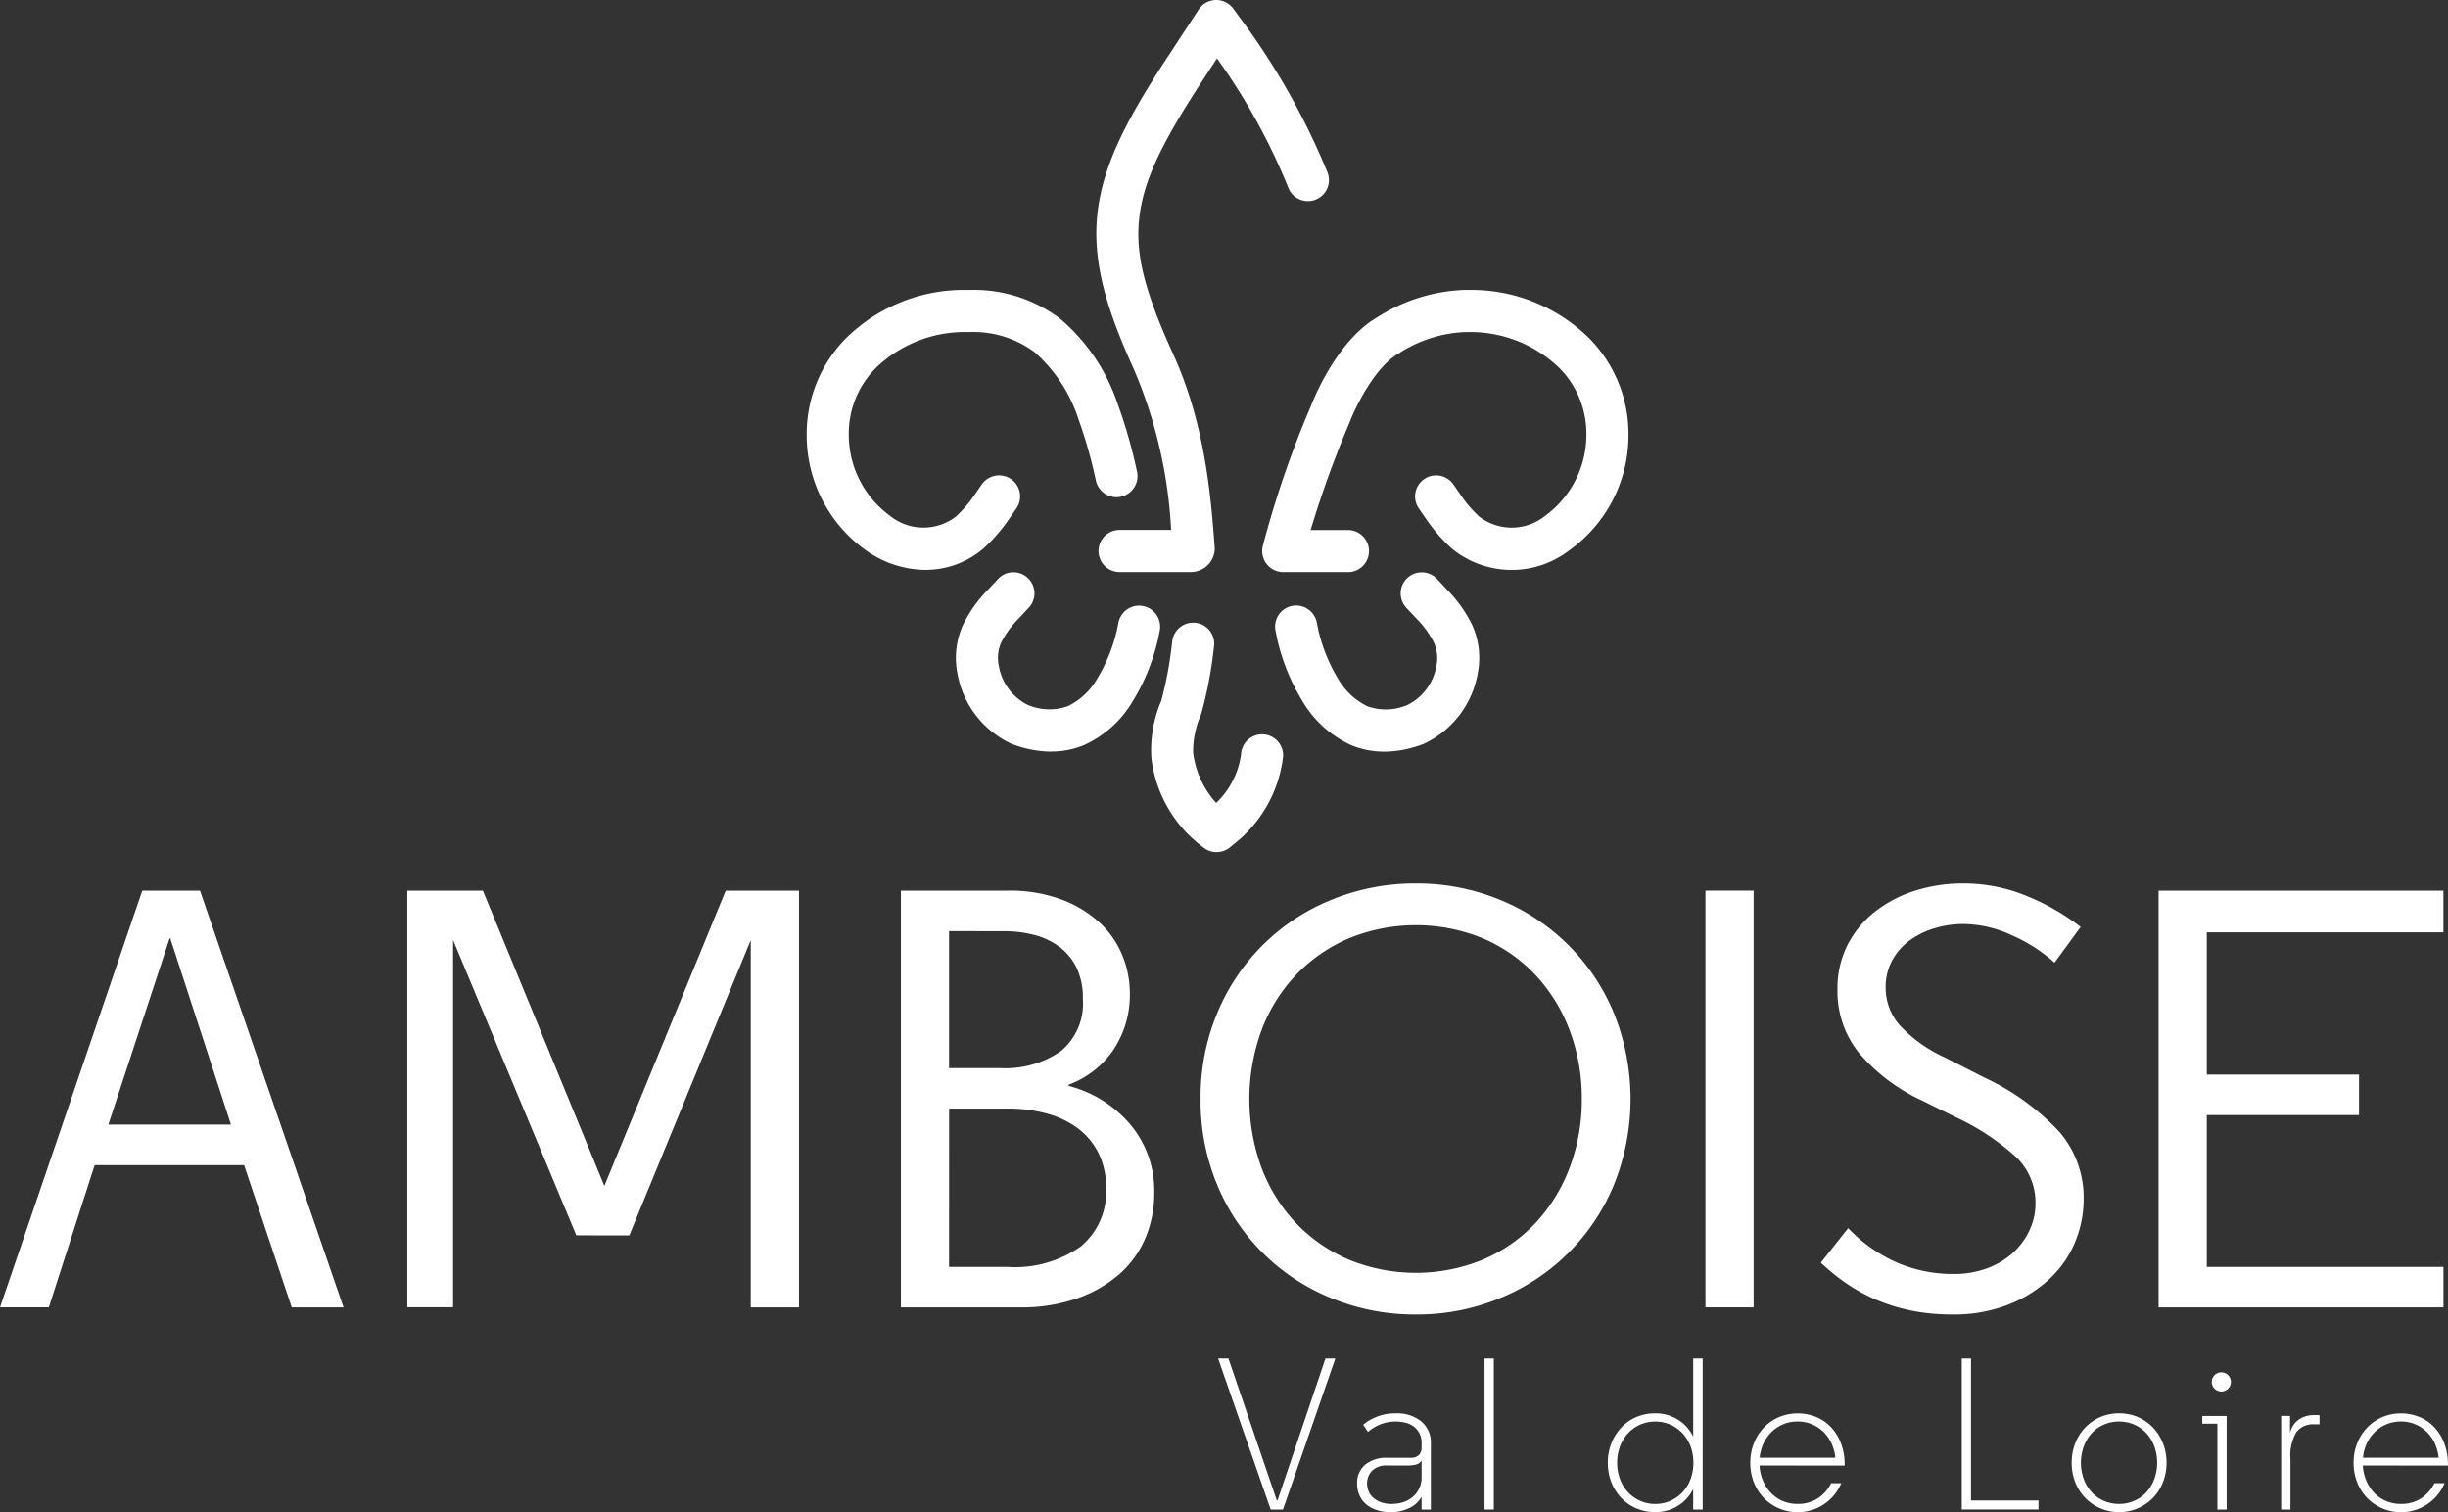 <?xml version="1.0" encoding="UTF-8"?>
<svg xmlns="http://www.w3.org/2000/svg" xmlns:xlink="http://www.w3.org/1999/xlink" id="logo-blanc-couleur" width="190" height="117.355" viewBox="0 0 190 117.355">
  <rect x="0" y="0" width="190" height="117.355" fill="#333333" stroke="none"/>
  <defs>
    <clipPath id="clip-path">
      <rect id="Rectangle_746" data-name="Rectangle 746" width="190" height="117.355" fill="#fff"></rect>
    </clipPath>
  </defs>
  <path id="Tracé_1" data-name="Tracé 1" d="M13.167,143.694h.046l4.713,14.46H8.408ZM11.041,140,0,172.338H3.788L7.345,161.3h11.6l3.7,11.042h4.02L15.523,140Z" transform="translate(0 -70.876)" fill="#fff"></path>
  <path id="Tracé_2" data-name="Tracé 2" d="M77.216,166.748l-9.564-22.915v28.5H64.1V140h5.867l9.425,22.915L88.812,140H94.5v32.34H90.753v-28.5l-9.425,22.915Z" transform="translate(-32.486 -70.876)" fill="#fff"></path>
  <g id="Groupe_6" data-name="Groupe 6">
    <g id="Groupe_5" data-name="Groupe 5" clip-path="url(#clip-path)">
      <path id="Tracé_3" data-name="Tracé 3" d="M159.528,147.945a7.687,7.687,0,0,1-1.246,4.366,7.22,7.22,0,0,1-3.507,2.749v.092a9.308,9.308,0,0,1,4.777,2.98,7.953,7.953,0,0,1,1.869,5.336,8.818,8.818,0,0,1-.693,3.511,7.728,7.728,0,0,1-2.031,2.8,9.985,9.985,0,0,1-3.277,1.871,13.119,13.119,0,0,1-4.431.693h-9.231V140h8.308a11.48,11.48,0,0,1,4.177.693,9.04,9.04,0,0,1,2.954,1.8,7.127,7.127,0,0,1,1.754,2.541,7.738,7.738,0,0,1,.577,2.911m-14.031-4.8v10.626h3.969a7.536,7.536,0,0,0,4.708-1.317,4.784,4.784,0,0,0,1.708-4.042,5.4,5.4,0,0,0-.508-2.472,4.514,4.514,0,0,0-1.361-1.617,5.591,5.591,0,0,0-1.962-.9,9.288,9.288,0,0,0-2.262-.277Zm0,26.056h4.523a8.882,8.882,0,0,0,5.7-1.587,5.5,5.5,0,0,0,1.962-4.534,5.946,5.946,0,0,0-.6-2.739,5.415,5.415,0,0,0-1.638-1.933,7.2,7.2,0,0,0-2.423-1.128,11.461,11.461,0,0,0-2.954-.368H145.5Z" transform="translate(-71.836 -70.877)" fill="#fff"></path>
      <path id="Tracé_4" data-name="Tracé 4" d="M188.917,155.6a16.905,16.905,0,0,1,1.316-6.722,16.091,16.091,0,0,1,8.884-8.755,17.014,17.014,0,0,1,6.509-1.247,16.839,16.839,0,0,1,6.484,1.247,16.153,16.153,0,0,1,8.862,8.755,17.839,17.839,0,0,1,0,13.444,16.15,16.15,0,0,1-8.862,8.754,16.83,16.83,0,0,1-6.484,1.248,17.005,17.005,0,0,1-6.509-1.248,16.088,16.088,0,0,1-8.884-8.754,16.9,16.9,0,0,1-1.316-6.722m29.586,0a14.813,14.813,0,0,0-.947-5.336,12.991,12.991,0,0,0-2.631-4.273,12.157,12.157,0,0,0-4.061-2.841,13.723,13.723,0,0,0-10.478,0,12.413,12.413,0,0,0-4.084,2.841,12.771,12.771,0,0,0-2.654,4.273,15.522,15.522,0,0,0,0,10.673,12.761,12.761,0,0,0,2.654,4.273,12.405,12.405,0,0,0,4.084,2.841,13.717,13.717,0,0,0,10.478,0,12.15,12.15,0,0,0,4.061-2.841,12.981,12.981,0,0,0,2.631-4.273,14.807,14.807,0,0,0,.947-5.336" transform="translate(-95.734 -70.308)" fill="#fff"></path>
      <rect id="Rectangle_744" data-name="Rectangle 744" width="3.738" height="32.34" transform="translate(132.368 69.122)" fill="#fff"></rect>
      <path id="Tracé_5" data-name="Tracé 5" d="M304.65,145.021a12.249,12.249,0,0,0-3.254-2.1,9.1,9.1,0,0,0-3.807-.9,7.781,7.781,0,0,0-2.238.324,6.3,6.3,0,0,0-1.938.948,4.7,4.7,0,0,0-1.362,1.55,4.351,4.351,0,0,0-.508,2.128,4.419,4.419,0,0,0,1.061,2.87,10.9,10.9,0,0,0,3.554,2.545l3.093,1.573a18.694,18.694,0,0,1,5.815,4.234,7.837,7.837,0,0,1,1.846,5.2,8.621,8.621,0,0,1-.646,3.262,8.23,8.23,0,0,1-1.938,2.846,10.043,10.043,0,0,1-3.208,2.036,11.541,11.541,0,0,1-4.408.786,15.721,15.721,0,0,1-3.253-.318,14.162,14.162,0,0,1-2.747-.866,13.2,13.2,0,0,1-2.285-1.275,16.768,16.768,0,0,1-1.915-1.561l2.123-2.68a11.764,11.764,0,0,0,3.808,2.68,10.968,10.968,0,0,0,4.361.878,7.4,7.4,0,0,0,2.608-.44,6.055,6.055,0,0,0,2.007-1.2,5.524,5.524,0,0,0,1.292-1.758,4.948,4.948,0,0,0,.462-2.106,4.885,4.885,0,0,0-1.593-3.655,18.509,18.509,0,0,0-4.592-3.008l-2.631-1.3a14.384,14.384,0,0,1-4.893-3.7,7.63,7.63,0,0,1-1.661-4.905,7.477,7.477,0,0,1,.784-3.469,7.739,7.739,0,0,1,2.146-2.591,9.821,9.821,0,0,1,3.115-1.62,12.189,12.189,0,0,1,3.692-.555,12.811,12.811,0,0,1,5.077,1.024,17.555,17.555,0,0,1,4.061,2.349Z" transform="translate(-145.19 -70.308)" fill="#fff"></path>
      <path id="Tracé_6" data-name="Tracé 6" d="M361.767,143.232H343.4v11.042h11.816v3.142H343.4V169.2h18.37v3.142H339.659V140h22.108Z" transform="translate(-172.122 -70.876)" fill="#fff"></path>
      <path id="Tracé_7" data-name="Tracé 7" d="M191.676,213.54h.8l3.748,11h.067l3.714-11h.769l-4.065,11.722h-.954Z" transform="translate(-97.132 -108.108)" fill="#fff"></path>
      <path id="Tracé_8" data-name="Tracé 8" d="M218.555,224.482a1.641,1.641,0,0,0-.167-.771,1.565,1.565,0,0,0-.441-.527,1.763,1.763,0,0,0-.642-.3,3.248,3.248,0,0,0-2,.151,3.624,3.624,0,0,0-.916.561l-.368-.552a3.583,3.583,0,0,1,.968-.586,3.82,3.82,0,0,1,1.584-.3,2.962,2.962,0,0,1,1.95.62,2.132,2.132,0,0,1,.75,1.741v5.108h-.72v-1a2.02,2.02,0,0,1-.953.879,3.208,3.208,0,0,1-1.422.326,3.525,3.525,0,0,1-1.054-.151,2.48,2.48,0,0,1-.837-.435,1.941,1.941,0,0,1-.544-.7,2.154,2.154,0,0,1-.192-.929,1.816,1.816,0,0,1,.636-1.482,2.562,2.562,0,0,1,1.689-.528h1.807a.876.876,0,0,0,.669-.218.806.806,0,0,0,.2-.569Zm-2.3,4.705a2.826,2.826,0,0,0,.866-.133,2.139,2.139,0,0,0,.733-.4,1.981,1.981,0,0,0,.509-.658,2.007,2.007,0,0,0,.191-.891v-1.283a.723.723,0,0,1-.458.318,2.618,2.618,0,0,1-.591.067h-1.583a1.576,1.576,0,0,0-1.225.417,1.439,1.439,0,0,0-.375,1,1.61,1.61,0,0,0,.092.508,1.342,1.342,0,0,0,.316.508,1.782,1.782,0,0,0,.6.392,2.381,2.381,0,0,0,.925.158" transform="translate(-108.218 -112.47)" fill="#fff"></path>
      <rect id="Rectangle_745" data-name="Rectangle 745" width="0.72" height="11.722" transform="translate(115.221 105.432)" fill="#fff"></rect>
      <path id="Tracé_9" data-name="Tracé 9" d="M256.659,217.794a3.246,3.246,0,0,1,1.807.511,3.1,3.1,0,0,1,1.155,1.3V213.54h.736v11.722h-.736v-1.591a3.182,3.182,0,0,1-1.163,1.289,3.243,3.243,0,0,1-1.8.5,3.627,3.627,0,0,1-1.438-.285,3.507,3.507,0,0,1-1.163-.795,3.749,3.749,0,0,1-.778-1.214,4.07,4.07,0,0,1-.284-1.541,4.022,4.022,0,0,1,.284-1.524,3.841,3.841,0,0,1,.778-1.222,3.458,3.458,0,0,1,1.163-.8,3.635,3.635,0,0,1,1.438-.284m.017,7.033a2.818,2.818,0,0,0,1.2-.251,2.932,2.932,0,0,0,.937-.678,3.033,3.033,0,0,0,.611-1.014,3.733,3.733,0,0,0,0-2.511,3.026,3.026,0,0,0-.611-1.013,2.933,2.933,0,0,0-.937-.678,2.972,2.972,0,0,0-2.392,0,2.928,2.928,0,0,0-.937.678,3.026,3.026,0,0,0-.611,1.013,3.732,3.732,0,0,0,0,2.511,3.033,3.033,0,0,0,.611,1.014,2.927,2.927,0,0,0,.937.678,2.819,2.819,0,0,0,1.2.251" transform="translate(-128.206 -108.108)" fill="#fff"></path>
      <path id="Tracé_10" data-name="Tracé 10" d="M276.133,226.207a3.414,3.414,0,0,0,.268,1.181,3.151,3.151,0,0,0,.619.946,2.742,2.742,0,0,0,.911.628,2.912,2.912,0,0,0,1.163.226,2.778,2.778,0,0,0,1.564-.435,2.954,2.954,0,0,0,1.029-1.172h.787a3.667,3.667,0,0,1-5.99,1.164,3.682,3.682,0,0,1-.786-1.214,4.069,4.069,0,0,1-.284-1.54,4.023,4.023,0,0,1,.284-1.524,3.771,3.771,0,0,1,.786-1.222,3.556,3.556,0,0,1,1.171-.8,3.64,3.64,0,0,1,1.439-.284,3.748,3.748,0,0,1,1.38.259,3.309,3.309,0,0,1,1.163.77,3.792,3.792,0,0,1,.8,1.256,4.556,4.556,0,0,1,.3,1.716v.05Zm2.961-3.416a2.846,2.846,0,0,0-1.129.218,2.882,2.882,0,0,0-.9.595,3.064,3.064,0,0,0-.627.887,3.2,3.2,0,0,0-.293,1.114h5.872a3.617,3.617,0,0,0-.3-1.114,2.95,2.95,0,0,0-.619-.887,2.885,2.885,0,0,0-.895-.595,2.809,2.809,0,0,0-1.113-.218" transform="translate(-139.566 -112.47)" fill="#fff"></path>
      <path id="Tracé_11" data-name="Tracé 11" d="M308.687,225.262V213.54h.719v11.018h5.236v.7Z" transform="translate(-156.427 -108.108)" fill="#fff"></path>
      <path id="Tracé_12" data-name="Tracé 12" d="M329.664,222.155a3.64,3.64,0,0,1,1.439.284,3.556,3.556,0,0,1,1.171.8,3.771,3.771,0,0,1,.786,1.222,4.022,4.022,0,0,1,.285,1.524,4.07,4.07,0,0,1-.285,1.541,3.682,3.682,0,0,1-.786,1.214,3.673,3.673,0,0,1-5.22,0,3.682,3.682,0,0,1-.786-1.214,4.07,4.07,0,0,1-.284-1.541,4.022,4.022,0,0,1,.284-1.524,3.771,3.771,0,0,1,.786-1.222,3.555,3.555,0,0,1,1.171-.8,3.639,3.639,0,0,1,1.439-.284m0,7.033a2.875,2.875,0,0,0,1.2-.251,2.819,2.819,0,0,0,.937-.678,3.113,3.113,0,0,0,.6-1.014,3.732,3.732,0,0,0,0-2.511,3.106,3.106,0,0,0-.6-1.013,2.82,2.82,0,0,0-.937-.678,3.011,3.011,0,0,0-2.409,0,2.81,2.81,0,0,0-.937.678,3.1,3.1,0,0,0-.6,1.013,3.732,3.732,0,0,0,0,2.511,3.106,3.106,0,0,0,.6,1.014,2.809,2.809,0,0,0,.937.678,2.872,2.872,0,0,0,1.2.251" transform="translate(-165.192 -112.47)" fill="#fff"></path>
      <path id="Tracé_13" data-name="Tracé 13" d="M348.427,226.378h-.72v-6.664h-1.171v-.6h1.891Zm-1.154-9.9a.742.742,0,1,1,.217.519.71.71,0,0,1-.217-.519" transform="translate(-175.607 -109.224)" fill="#fff"></path>
      <path id="Tracé_14" data-name="Tracé 14" d="M361.927,223.145h-.435a1.6,1.6,0,0,0-1.363.611,3.529,3.529,0,0,0-.46,2.069v3.935h-.72v-7.267h.686v1.323a2.073,2.073,0,0,1,.209-.519,1.586,1.586,0,0,1,.377-.444,1.871,1.871,0,0,1,.56-.31,2.31,2.31,0,0,1,.778-.118h.176a1.207,1.207,0,0,1,.192.017Z" transform="translate(-181.897 -112.606)" fill="#fff"></path>
      <path id="Tracé_15" data-name="Tracé 15" d="M371.064,226.207a3.414,3.414,0,0,0,.268,1.181,3.152,3.152,0,0,0,.619.946,2.743,2.743,0,0,0,.912.628,2.912,2.912,0,0,0,1.163.226,2.778,2.778,0,0,0,1.564-.435,2.955,2.955,0,0,0,1.029-1.172h.787a3.667,3.667,0,0,1-5.99,1.164,3.682,3.682,0,0,1-.786-1.214,4.069,4.069,0,0,1-.284-1.54,4.023,4.023,0,0,1,.284-1.524,3.771,3.771,0,0,1,.786-1.222,3.555,3.555,0,0,1,1.171-.8,3.639,3.639,0,0,1,1.439-.284,3.748,3.748,0,0,1,1.38.259,3.309,3.309,0,0,1,1.163.77,3.792,3.792,0,0,1,.8,1.256,4.556,4.556,0,0,1,.3,1.716v.05Zm2.961-3.416a2.846,2.846,0,0,0-1.129.218,2.882,2.882,0,0,0-.9.595,3.063,3.063,0,0,0-.627.887,3.2,3.2,0,0,0-.293,1.114h5.872a3.618,3.618,0,0,0-.3-1.114,2.951,2.951,0,0,0-.619-.887,2.886,2.886,0,0,0-.895-.595,2.809,2.809,0,0,0-1.113-.218" transform="translate(-187.672 -112.47)" fill="#fff"></path>
      <path id="Tracé_16" data-name="Tracé 16" d="M136.143,67.3a8.116,8.116,0,0,1-4.618-1.52,10.953,10.953,0,0,1-4.592-8.817,10.571,10.571,0,0,1,3.033-7.625,13.04,13.04,0,0,1,9.389-3.767c.11,0,.22,0,.329,0a11.086,11.086,0,0,1,6.922,2.237,14.848,14.848,0,0,1,4.465,6.613l.021.055a39.7,39.7,0,0,1,1.477,5.188,1.633,1.633,0,1,1-3.186.719,36.684,36.684,0,0,0-1.355-4.776l0-.008a11.749,11.749,0,0,0-3.427-5.214,7.958,7.958,0,0,0-4.962-1.545h-.263a9.938,9.938,0,0,0-7.068,2.78A7.227,7.227,0,0,0,130.2,56.9a7.781,7.781,0,0,0,3.187,6.192,4.139,4.139,0,0,0,5.134.064,9.554,9.554,0,0,0,1.4-1.623l.6-.865a1.633,1.633,0,1,1,2.688,1.856l-.589.855a12.664,12.664,0,0,1-1.991,2.278,6.889,6.889,0,0,1-4.48,1.641" transform="translate(-64.322 -23.07)" fill="#fff"></path>
      <path id="Tracé_17" data-name="Tracé 17" d="M157.8,103.9a8.686,8.686,0,0,1-3-.577c-.043-.016-.1-.038-.137-.057a7.441,7.441,0,0,1-4.126-5.388c0-.017-.007-.035-.01-.052a6.215,6.215,0,0,1,.433-3.764,10.467,10.467,0,0,1,1.977-2.768l.719-.769a1.634,1.634,0,1,1,2.385,2.233l-.719.769a7.554,7.554,0,0,0-1.387,1.882,2.933,2.933,0,0,0-.195,1.831v0a4.161,4.161,0,0,0,2.226,3.024,4.269,4.269,0,0,0,3.129.11,5.3,5.3,0,0,0,2.3-2.166l.022-.036a12.9,12.9,0,0,0,1.482-3.665l.127-.619a1.633,1.633,0,1,1,3.2.653l-.141.687c-.008.037-.018.077-.029.115a15.972,15.972,0,0,1-1.88,4.58l-.017.027a8.428,8.428,0,0,1-3.8,3.442,6.566,6.566,0,0,1-2.548.5" transform="translate(-76.218 -45.567)" fill="#fff"></path>
      <path id="Tracé_18" data-name="Tracé 18" d="M186.192,115.7a1.628,1.628,0,0,1-.981-.328l-.261-.2a10.044,10.044,0,0,1-3.821-6.789,9.7,9.7,0,0,1,.77-4.439,29.248,29.248,0,0,0,.805-4.24l.044-.364a1.633,1.633,0,1,1,3.242.394l-.044.363a31.763,31.763,0,0,1-.966,4.93,6.983,6.983,0,0,0-.611,2.946,7.081,7.081,0,0,0,1.79,3.907,6.43,6.43,0,0,0,1.93-3.773,1.633,1.633,0,1,1,3.262.162,10.1,10.1,0,0,1-3.859,6.835l-.252.211a1.63,1.63,0,0,1-1.048.381" transform="translate(-91.764 -49.565)" fill="#fff"></path>
      <path id="Tracé_19" data-name="Tracé 19" d="M205.3,67.471h-5.062a1.634,1.634,0,0,1-1.585-2.028A77.457,77.457,0,0,1,202.4,54.55c.26-.671,2.066-5.091,5.157-6.87a13.425,13.425,0,0,1,6.731-2.108c.109,0,.217,0,.327,0A13.04,13.04,0,0,1,224,49.337a10.569,10.569,0,0,1,3.033,7.625,10.954,10.954,0,0,1-4.591,8.817,7.326,7.326,0,0,1-9.1-.121,12.738,12.738,0,0,1-2-2.289l-.581-.843a1.633,1.633,0,1,1,2.688-1.856l.589.855a9.572,9.572,0,0,0,1.406,1.633,4.139,4.139,0,0,0,5.135-.064,7.783,7.783,0,0,0,3.187-6.192,7.226,7.226,0,0,0-2.106-5.28,9.941,9.941,0,0,0-7.071-2.78c-.085,0-.174,0-.261,0a10.253,10.253,0,0,0-5.152,1.674c-1.827,1.051-3.326,4.141-3.75,5.243-.008.024-.019.049-.029.073a79.8,79.8,0,0,0-3.033,8.373H205.3a1.635,1.635,0,0,1,0,3.269" transform="translate(-100.641 -23.07)" fill="#fff"></path>
      <path id="Tracé_20" data-name="Tracé 20" d="M209.116,103.9a6.568,6.568,0,0,1-2.55-.5,8.418,8.418,0,0,1-3.8-3.434l-.012-.019a16.012,16.012,0,0,1-1.9-4.618c-.006-.027-.018-.072-.023-.1l-.14-.682a1.633,1.633,0,1,1,3.2-.651l.126.618a12.928,12.928,0,0,0,1.482,3.666l.017.026a5.307,5.307,0,0,0,2.3,2.175,4.263,4.263,0,0,0,3.128-.11,4.163,4.163,0,0,0,2.226-3.024v0a2.934,2.934,0,0,0-.2-1.833,7.572,7.572,0,0,0-1.387-1.882l-.718-.768a1.634,1.634,0,1,1,2.384-2.234l.719.769a10.478,10.478,0,0,1,1.978,2.768,6.218,6.218,0,0,1,.434,3.763c0,.019-.007.038-.011.057a7.456,7.456,0,0,1-4.141,5.392c-.042.019-.089.038-.129.052a8.658,8.658,0,0,1-2.993.574m5.665-6.353h0Z" transform="translate(-101.686 -45.567)" fill="#fff"></path>
      <path id="Tracé_21" data-name="Tracé 21" d="M190.5,13.519c-.008-.028-.017-.055-.027-.082l-.02-.054A54.95,54.95,0,0,0,183.5,1.167l-.351-.488A1.653,1.653,0,0,0,181.785,0a1.633,1.633,0,0,0-1.33.74L177.929,4.6c-2.988,4.574-4.923,8.179-5.335,12.009-.417,3.871.821,7.6,2.808,12l.025.052a36.388,36.388,0,0,1,2.891,12.466h-4.041a1.635,1.635,0,0,0,0,3.269h5.633a1.856,1.856,0,0,0,1.794-1.8c-.325-4.655-.875-10.058-3.327-15.336-2.146-4.757-2.834-7.549-2.537-10.3.3-2.784,1.607-5.649,4.822-10.57l1.215-1.859a48.18,48.18,0,0,1,5.513,9.98,1.633,1.633,0,0,0,3.11-.994" transform="translate(-87.421 0.001)" fill="#fff"></path>
    </g>
  </g>
</svg>
